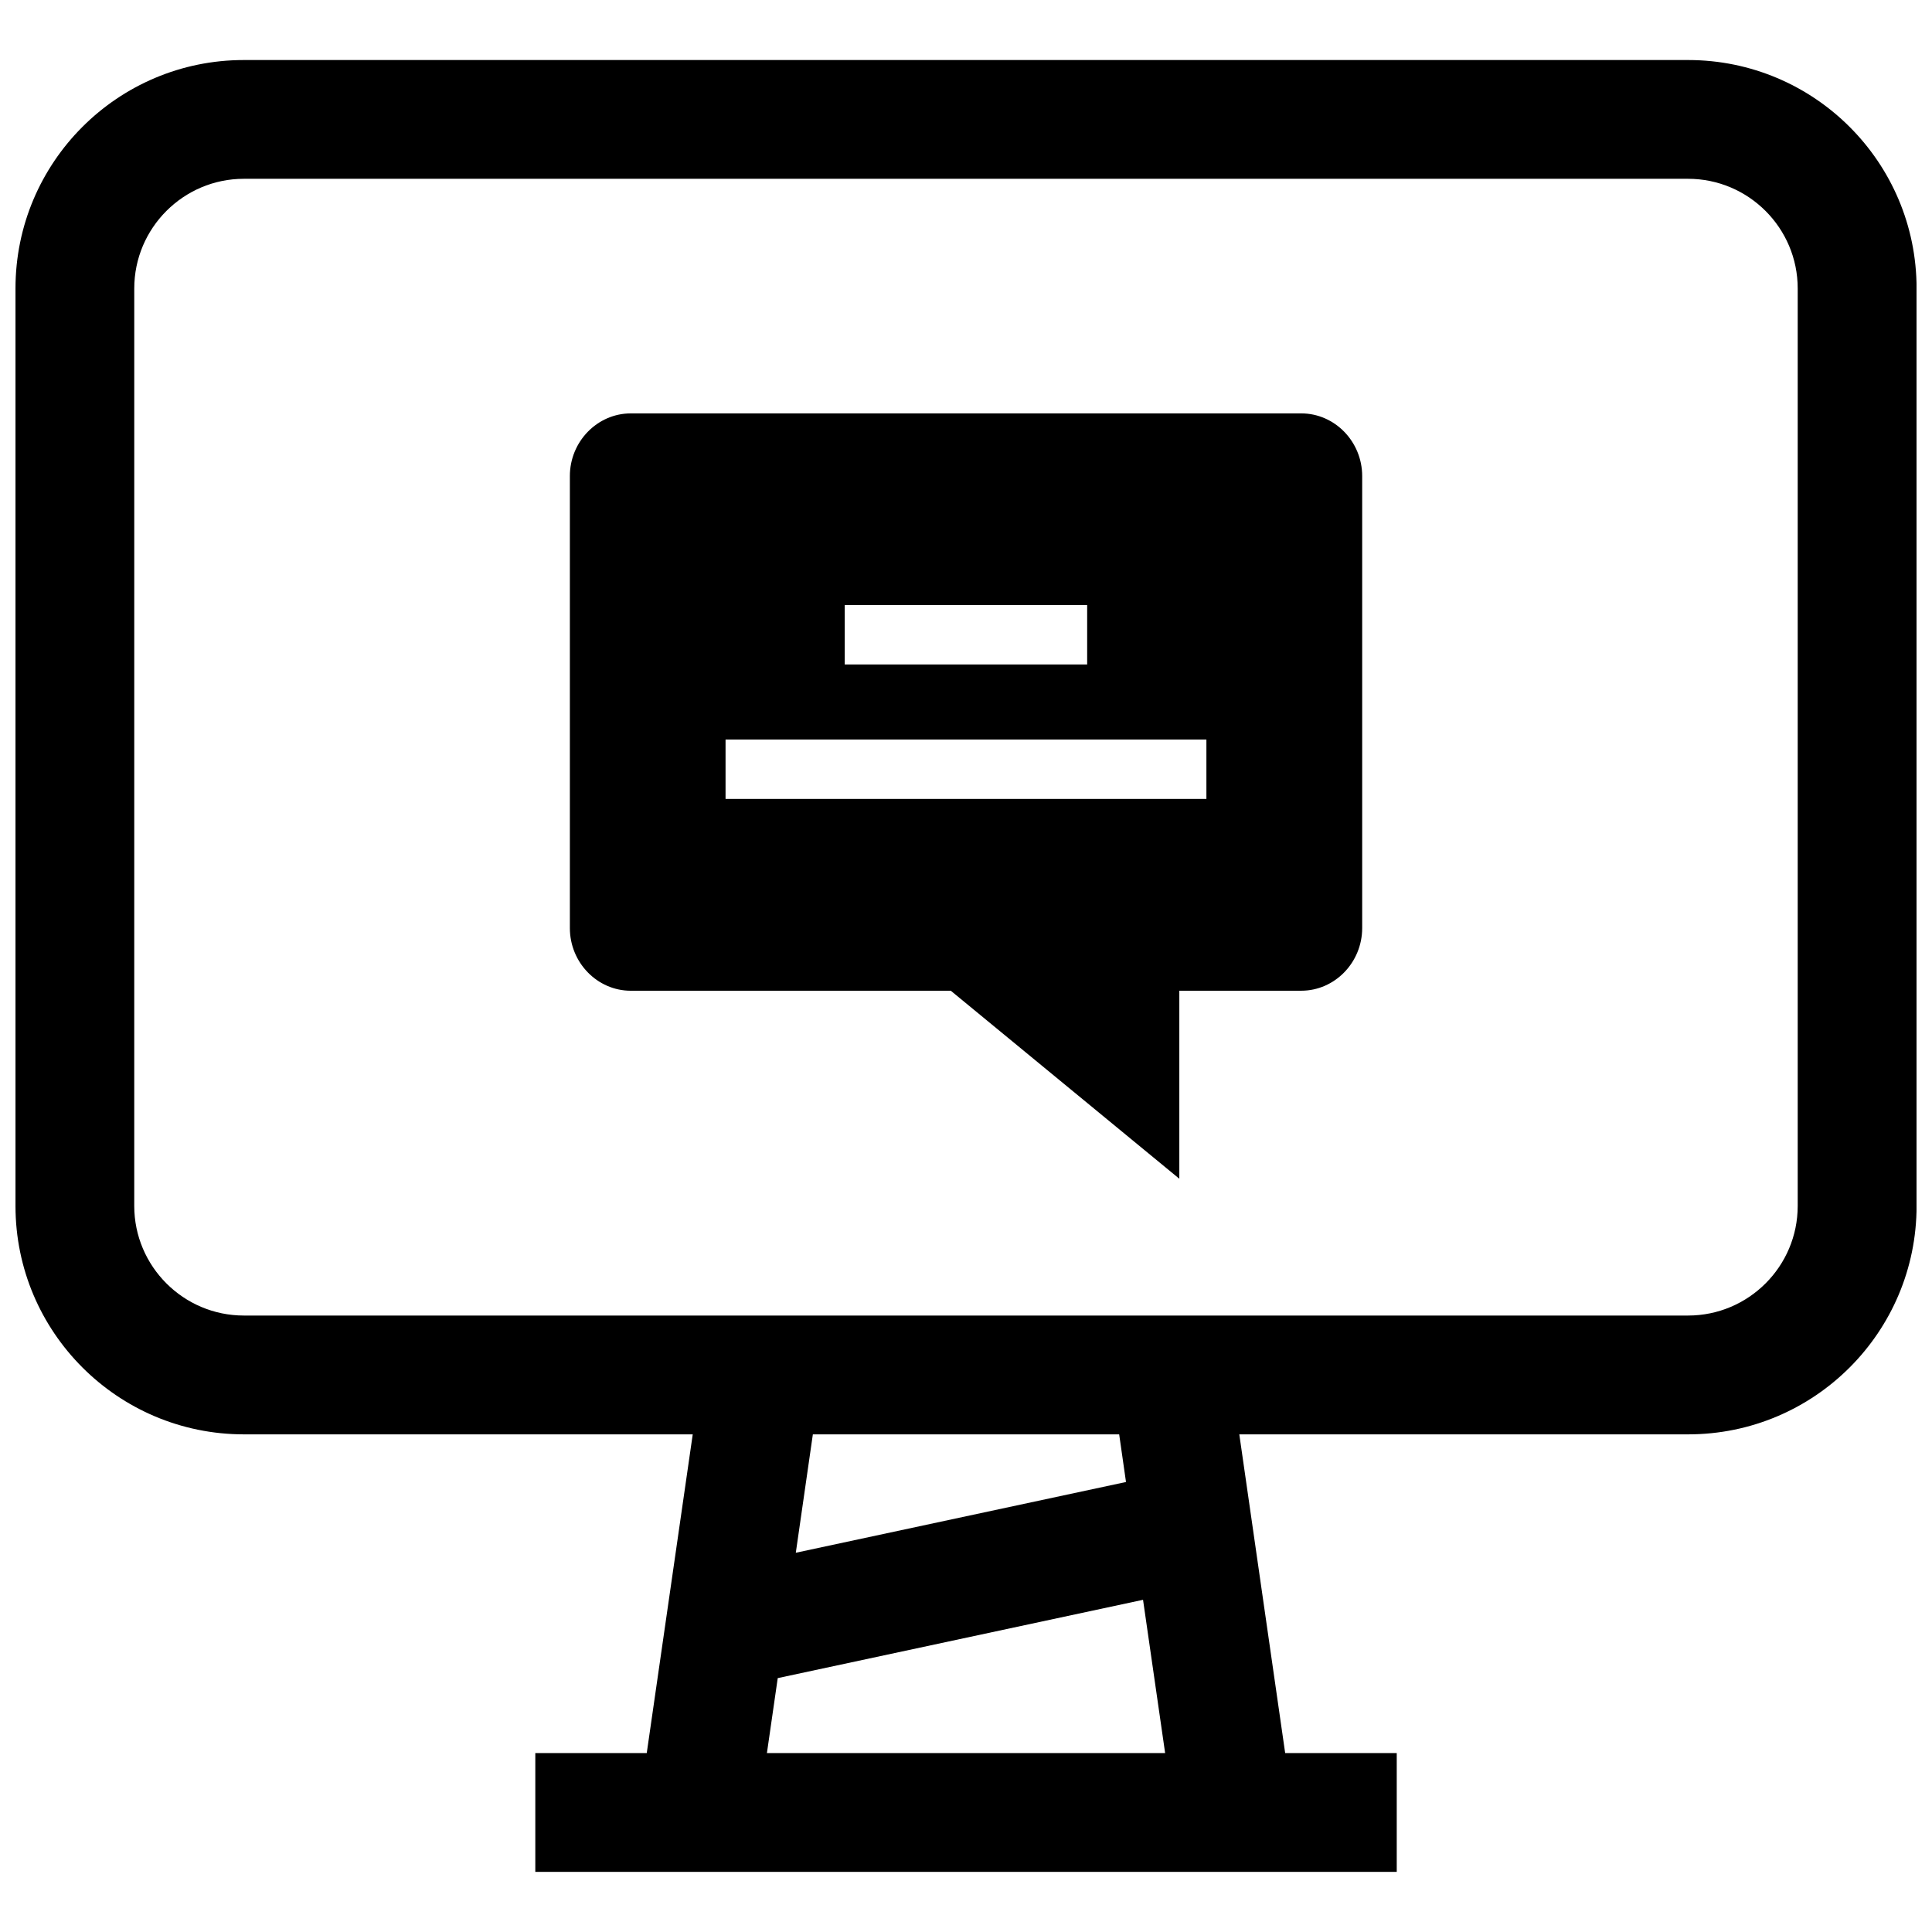 <?xml version="1.0" encoding="UTF-8"?>
<!-- Uploaded to: ICON Repo, www.svgrepo.com, Generator: ICON Repo Mixer Tools -->
<svg width="800px" height="800px" version="1.1" viewBox="144 144 512 512" xmlns="http://www.w3.org/2000/svg">
 <defs>
  <clipPath id="a">
   <path d="m148.09 159h503.81v482h-503.81z"/>
  </clipPath>
 </defs>
 <g clip-path="url(#a)">
  <path d="m208.63 524.12h118.95l-12.188 84.469-29.531-0.004v31.488h228.29v-31.488h-29.566l-12.156-84.465h118.95c33.441 0 60.535-27.109 60.535-60.535v-243.14c0-33.441-27.109-60.535-60.535-60.535h-382.74c-33.426-0.016-60.535 27.094-60.535 60.535v243.14c0 33.422 27.109 60.535 60.535 60.535zm138.61 84.465 2.867-19.867 96.809-20.75 5.856 40.621zm95.16-71.84-87.504 18.75 4.519-31.379h81.176zm-262.82-316.3c0-16.027 13.035-29.062 29.047-29.062h382.72c16.027 0 29.062 13.035 29.062 29.062v243.14c0 16.027-13.035 29.047-29.047 29.047h-382.74c-16.012 0-29.047-13.035-29.047-29.062z"/>
 </g>
 <path d="m311.17 406.55h84.797l60.566 49.828v-49.828h32.309c8.879 0 16.152-7.477 16.152-16.609v-119.78c0-9.133-7.273-16.609-16.152-16.609h-177.67c-8.879 0-16.152 7.477-16.152 16.609v119.77c-0.004 9.148 7.254 16.625 16.152 16.625zm56.691-102.21h64.25v15.742h-64.25zm-31.582 35.645h127.43v15.742h-127.43z"/>
</svg>